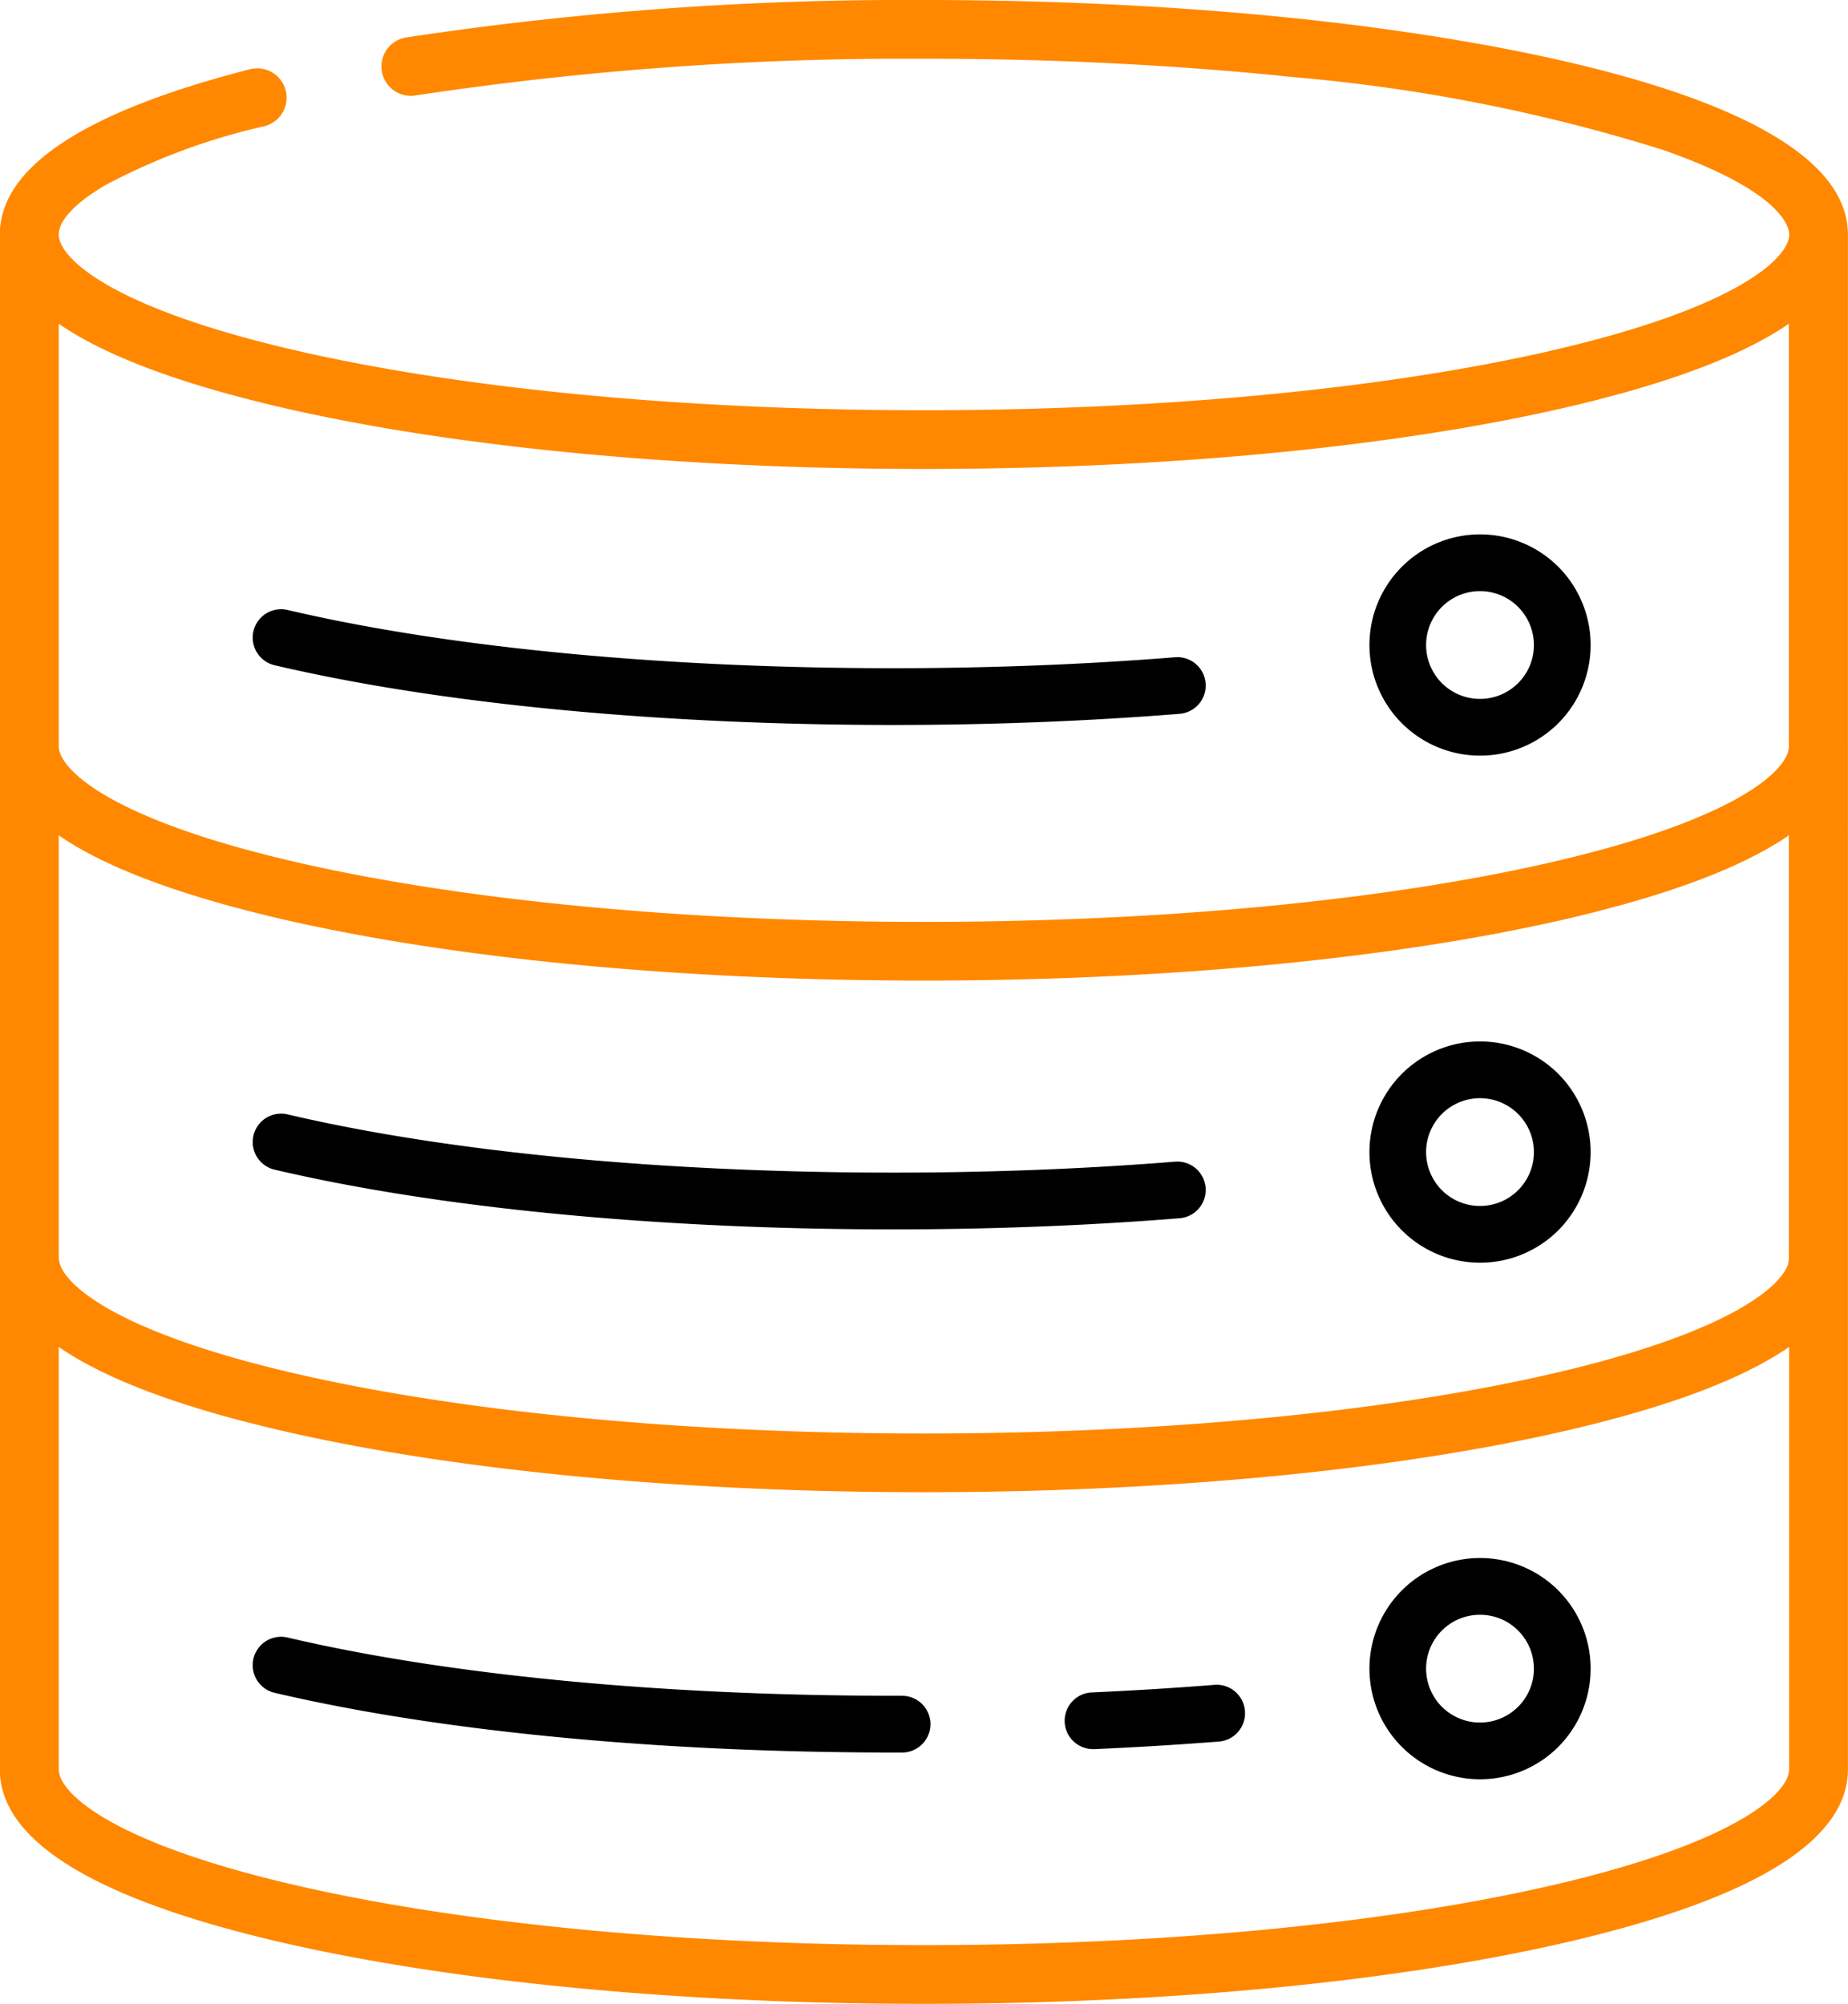 <svg xmlns="http://www.w3.org/2000/svg" width="97.757" height="106" viewBox="0 0 97.757 106">
  <g id="_002-server-1" data-name="002-server-1" transform="translate(-19.906)">
    <g id="Group_3019" data-name="Group 3019" transform="translate(33.272 32.226)">
      <g id="Group_3018" data-name="Group 3018">
        <path id="Path_12576" data-name="Path 12576" d="M137.1,159.247a1.5,1.5,0,0,0-1.617-1.376c-4.778.384-9.794.579-14.909.579-12.2,0-23.574-1.094-32.036-3.08a1.5,1.5,0,0,0-.686,2.924c8.681,2.038,20.3,3.159,32.723,3.159,5.2,0,10.293-.2,15.15-.589A1.5,1.5,0,0,0,137.1,159.247Z" transform="translate(-86.691 -155.33)"/>
      </g>
    </g>
    <g id="Group_3021" data-name="Group 3021" transform="translate(33.272 58.909)">
      <g id="Group_3020" data-name="Group 3020">
        <path id="Path_12577" data-name="Path 12577" d="M137.1,287.859a1.5,1.5,0,0,0-1.617-1.376c-4.778.384-9.794.579-14.909.579-12.2,0-23.574-1.094-32.036-3.08a1.5,1.5,0,0,0-.686,2.924c8.681,2.038,20.3,3.159,32.723,3.159,5.2,0,10.293-.2,15.15-.589A1.5,1.5,0,0,0,137.1,287.859Z" transform="translate(-86.691 -283.942)"/>
      </g>
    </g>
    <g id="Group_3023" data-name="Group 3023" transform="translate(19.906)">
      <g id="Group_3022" data-name="Group 3022">
        <path id="Path_12578" data-name="Path 12578" d="M117.652,12.221C117.324,4.792,97.226,1.887,88.543.98,85.864.7,83.056.476,80.2.315,76.482.106,72.641,0,68.783,0A176.5,176.5,0,0,0,41.364,1.986a1.554,1.554,0,0,0,.494,3.068A173.393,173.393,0,0,1,68.783,3.107c3.8,0,7.582.1,11.239.31,2.81.158,5.568.378,8.2.653a91.4,91.4,0,0,1,19.644,3.856c6.365,2.224,6.688,4.121,6.688,4.479,0,1.21-2.665,3.868-12.654,6.159q-.414.1-.836.187C92.335,20.656,80.918,21.7,68.783,21.7S45.231,20.656,36.5,18.75q-.422-.092-.836-.187c-9.9-2.269-12.6-4.9-12.652-6.124,0-.012,0-.023,0-.034s0-.022,0-.033c.025-.731.911-1.663,2.441-2.564a33.722,33.722,0,0,1,8.417-3.127,1.554,1.554,0,1,0-.772-3.01c-8.756,2.246-13.2,5.185-13.2,8.733V93.6c0,3.8,5.069,6.895,15.067,9.187C44.022,104.857,56.029,106,68.783,106s24.761-1.143,33.809-3.217c10-2.292,15.067-5.383,15.067-9.187V12.485c0-.027,0-.053,0-.08A1.453,1.453,0,0,0,117.652,12.221ZM101.9,99.754c-8.828,2.024-20.588,3.139-33.115,3.139S44.5,101.778,35.668,99.754C25.679,97.463,23.013,94.8,23.013,93.6V71.254c.034.023.071.046.106.07.084.057.171.113.258.17l.215.136c.091.057.185.113.28.169.075.044.148.088.225.132.1.057.2.114.307.171.077.042.152.084.23.125.113.06.23.119.347.178.074.037.146.075.222.113.145.071.294.142.445.212l.156.074q.307.141.629.279l.206.086c.152.064.3.127.461.19l.273.107c.141.055.282.11.426.165l.305.112c.141.052.282.1.426.154l.327.113.439.149.342.112.456.145.356.11.478.143.364.106c.167.048.337.1.507.143l.366.1c.181.049.366.1.552.146l.353.092c.208.053.421.106.634.159l.3.075q.476.116.968.228c9.049,2.075,21.056,3.217,33.81,3.217s24.761-1.143,33.81-3.217q.492-.113.968-.228l.3-.075c.213-.053.425-.1.633-.158l.353-.093c.185-.048.37-.1.551-.146l.366-.1c.171-.047.341-.095.507-.143l.364-.106.478-.143.356-.11.456-.145.343-.112.438-.148.327-.113c.145-.051.286-.1.426-.154l.305-.112c.145-.054.285-.11.426-.165l.273-.107c.156-.063.308-.126.459-.19l.207-.086q.322-.138.629-.279l.156-.074c.151-.07.3-.141.445-.212.076-.037.148-.075.222-.113.117-.059.234-.118.347-.178.078-.042.154-.084.23-.126.1-.057.207-.113.306-.17.077-.044.151-.088.226-.133.095-.056.188-.112.28-.169l.215-.136c.088-.056.174-.113.258-.17l.106-.07V93.6h0C114.552,94.8,111.887,97.463,101.9,99.754Zm12.58-32.845c-.49,1.328-3.528,3.706-12.58,5.782C93.07,74.715,81.31,75.83,68.783,75.83S44.5,74.715,35.668,72.691c-9.052-2.076-12.09-4.454-12.58-5.782a1.093,1.093,0,0,1-.074-.377V44.19l.1.067q.13.088.265.175c.069.045.139.089.21.133.093.058.189.115.285.172.073.043.146.087.221.13.1.058.205.115.31.172.076.041.15.083.228.124.112.06.229.119.346.177.075.038.148.076.224.114.142.07.29.139.438.209l.163.077q.306.14.628.278l.218.09c.148.062.3.124.448.185l.283.111c.137.054.275.107.416.16l.314.116c.138.051.276.1.417.151l.334.116.431.146.349.114.45.143.36.111.474.142.367.107.5.142.368.1.547.145.357.094c.207.053.419.105.631.158l.3.076q.476.116.968.228c9.049,2.075,21.056,3.217,33.81,3.217s24.761-1.143,33.81-3.217q.492-.113.968-.228l.3-.076c.212-.052.423-.1.63-.158l.358-.094c.183-.048.366-.1.546-.145l.368-.1.5-.142.367-.107.474-.142.36-.111.45-.143.35-.114.43-.146.335-.116c.141-.05.279-.1.417-.151.1-.039.211-.077.314-.116.141-.053.278-.107.416-.16l.283-.111c.152-.061.3-.123.447-.185l.219-.091q.322-.138.628-.278l.163-.077c.148-.069.3-.139.438-.209.076-.038.149-.076.224-.114.116-.059.233-.118.346-.177.078-.041.152-.083.228-.124.1-.057.209-.114.31-.172.075-.043.148-.087.222-.13.1-.057.192-.114.285-.172.071-.044.141-.089.21-.133q.135-.087.265-.175l.1-.067V66.532h0A1.1,1.1,0,0,1,114.478,66.909ZM101.9,45.627c-8.828,2.024-20.588,3.139-33.115,3.139S44.5,47.651,35.668,45.627c-9.989-2.29-12.654-4.949-12.654-6.159V17.127l.1.067q.13.088.265.175c.069.045.139.089.21.133.093.058.189.115.285.172.073.043.146.087.221.13.1.058.205.115.31.172.076.041.15.083.228.124.112.06.229.119.346.177.075.038.148.076.224.114.142.07.29.139.438.209l.163.077q.306.14.628.278l.218.09c.148.062.3.124.448.185l.283.111c.137.054.275.107.416.16l.314.116c.138.051.276.1.417.151l.334.116.431.146.349.114.45.143.36.111.474.142.367.107.5.142.368.1.547.145.357.094c.207.053.419.105.631.158l.3.076q.476.116.968.228c9.049,2.075,21.056,3.217,33.81,3.217s24.761-1.143,33.81-3.217q.492-.113.968-.228l.3-.076c.212-.052.423-.1.63-.158l.358-.094c.183-.048.366-.1.546-.145l.368-.1.5-.142.367-.107.474-.142.36-.111.45-.143.35-.114.43-.146.335-.116c.141-.05.279-.1.417-.151.1-.039.211-.077.314-.116.141-.053.278-.107.416-.16l.283-.111c.152-.061.3-.123.447-.185l.219-.091q.322-.138.628-.278l.163-.077c.148-.069.3-.139.438-.209.076-.038.149-.076.224-.114.116-.059.233-.118.346-.177.078-.041.152-.083.228-.124.1-.057.209-.114.31-.172.075-.043.148-.087.222-.13.1-.057.192-.114.285-.172.071-.044.141-.089.21-.133q.135-.087.265-.175l.1-.067V39.468h0C114.552,40.678,111.887,43.336,101.9,45.627Z" transform="translate(-19.906 0)" fill="#f80"/>
      </g>
    </g>
    <g id="Group_3025" data-name="Group 3025" transform="translate(92.343 28.268)">
      <g id="Group_3024" data-name="Group 3024">
        <path id="Path_12579" data-name="Path 12579" d="M375.568,137.668a5.852,5.852,0,1,0,0,8.28A5.862,5.862,0,0,0,375.568,137.668Zm-2.124,6.156a2.851,2.851,0,1,1,.835-2.016A2.832,2.832,0,0,1,373.444,143.824Z" transform="translate(-365.575 -135.956)"/>
      </g>
    </g>
    <g id="Group_3027" data-name="Group 3027" transform="translate(92.343 55.091)">
      <g id="Group_3026" data-name="Group 3026">
        <path id="Path_12580" data-name="Path 12580" d="M375.568,266.671a5.852,5.852,0,1,0,0,8.28A5.862,5.862,0,0,0,375.568,266.671Zm-2.124,6.156a2.851,2.851,0,1,1,.835-2.016A2.832,2.832,0,0,1,373.444,272.827Z" transform="translate(-365.575 -264.959)"/>
      </g>
    </g>
    <g id="Group_3029" data-name="Group 3029" transform="translate(92.343 82.416)">
      <g id="Group_3028" data-name="Group 3028">
        <path id="Path_12581" data-name="Path 12581" d="M375.568,395.869a5.852,5.852,0,1,0,0,8.28A5.862,5.862,0,0,0,375.568,395.869Zm-2.124,6.156a2.851,2.851,0,1,1,.835-2.016A2.832,2.832,0,0,1,373.444,402.025Z" transform="translate(-365.575 -394.157)"/>
      </g>
    </g>
    <g id="Group_3031" data-name="Group 3031" transform="translate(76.257 89.119)">
      <g id="Group_3030" data-name="Group 3030">
        <path id="Path_12582" data-name="Path 12582" d="M300.583,429.032a1.5,1.5,0,0,0-1.617-1.376c-2.1.169-4.271.3-6.45.4a1.5,1.5,0,0,0,.064,3h.066c2.217-.1,4.424-.233,6.561-.4A1.5,1.5,0,0,0,300.583,429.032Z" transform="translate(-291.079 -427.65)"/>
      </g>
    </g>
    <g id="Group_3033" data-name="Group 3033" transform="translate(33.272 86.584)">
      <g id="Group_3032" data-name="Group 3032">
        <path id="Path_12583" data-name="Path 12583" d="M121.041,418.1h-.467c-12.2,0-23.574-1.094-32.036-3.08a1.5,1.5,0,0,0-.686,2.924c8.681,2.038,20.3,3.159,32.723,3.159h.471a1.5,1.5,0,0,0,0-3Z" transform="translate(-86.692 -414.982)"/>
      </g>
    </g>
  </g>
</svg>
